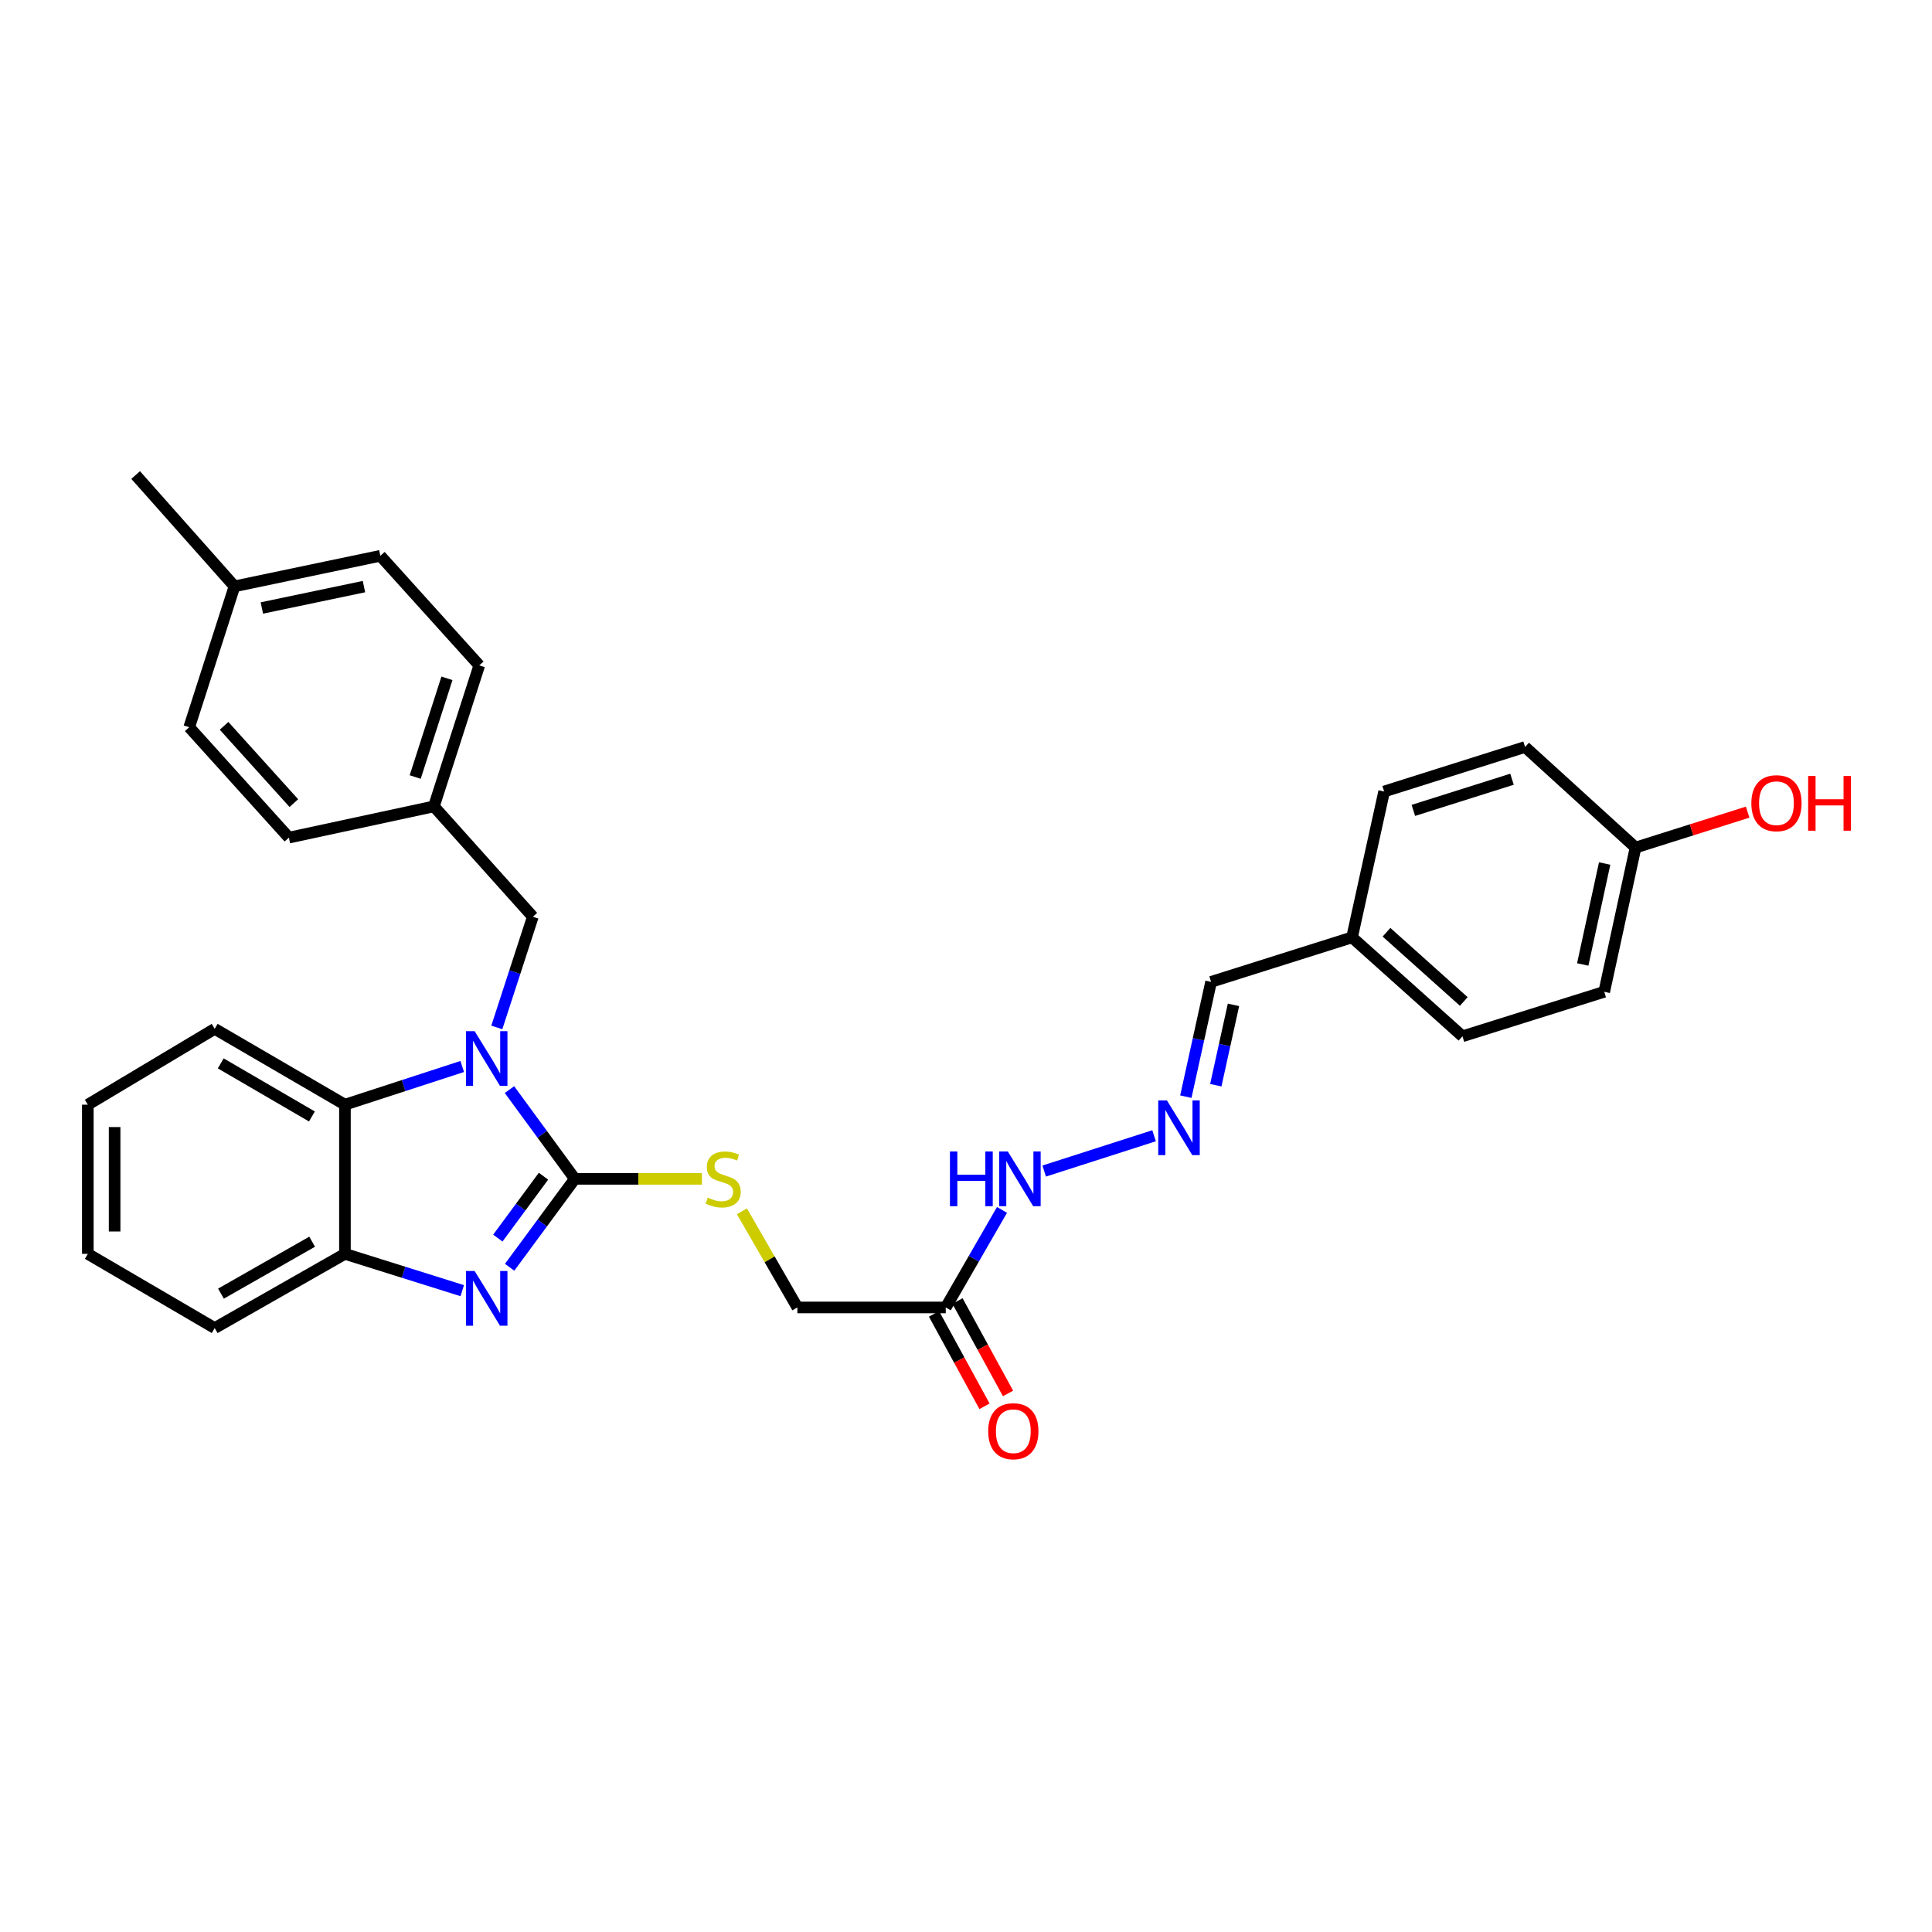 <?xml version='1.0' encoding='iso-8859-1'?>
<svg version='1.1' baseProfile='full'
              xmlns='http://www.w3.org/2000/svg'
                      xmlns:rdkit='http://www.rdkit.org/xml'
                      xmlns:xlink='http://www.w3.org/1999/xlink'
                  xml:space='preserve'
width='1000px' height='1000px' viewBox='0 0 1000 1000'>
<!-- END OF HEADER -->
<rect style='opacity:1.0;fill:#FFFFFF;stroke:none' width='1000' height='1000' x='0' y='0'> </rect>
<path class='bond-0' d='M 297.536,610.168 L 280.62,587.073' style='fill:none;fill-rule:evenodd;stroke:#000000;stroke-width:6px;stroke-linecap:butt;stroke-linejoin:miter;stroke-opacity:1' />
<path class='bond-0' d='M 280.62,587.073 L 263.703,563.978' style='fill:none;fill-rule:evenodd;stroke:#0000FF;stroke-width:6px;stroke-linecap:butt;stroke-linejoin:miter;stroke-opacity:1' />
<path class='bond-1' d='M 297.536,610.168 L 280.658,633.052' style='fill:none;fill-rule:evenodd;stroke:#000000;stroke-width:6px;stroke-linecap:butt;stroke-linejoin:miter;stroke-opacity:1' />
<path class='bond-1' d='M 280.658,633.052 L 263.779,655.936' style='fill:none;fill-rule:evenodd;stroke:#0000FF;stroke-width:6px;stroke-linecap:butt;stroke-linejoin:miter;stroke-opacity:1' />
<path class='bond-1' d='M 281.308,608.799 L 269.493,624.818' style='fill:none;fill-rule:evenodd;stroke:#000000;stroke-width:6px;stroke-linecap:butt;stroke-linejoin:miter;stroke-opacity:1' />
<path class='bond-1' d='M 269.493,624.818 L 257.678,640.836' style='fill:none;fill-rule:evenodd;stroke:#0000FF;stroke-width:6px;stroke-linecap:butt;stroke-linejoin:miter;stroke-opacity:1' />
<path class='bond-4' d='M 297.536,610.168 L 330.429,610.168' style='fill:none;fill-rule:evenodd;stroke:#000000;stroke-width:6px;stroke-linecap:butt;stroke-linejoin:miter;stroke-opacity:1' />
<path class='bond-4' d='M 330.429,610.168 L 363.321,610.168' style='fill:none;fill-rule:evenodd;stroke:#CCCC00;stroke-width:6px;stroke-linecap:butt;stroke-linejoin:miter;stroke-opacity:1' />
<path class='bond-2' d='M 239.249,552.013 L 208.894,561.896' style='fill:none;fill-rule:evenodd;stroke:#0000FF;stroke-width:6px;stroke-linecap:butt;stroke-linejoin:miter;stroke-opacity:1' />
<path class='bond-2' d='M 208.894,561.896 L 178.539,571.78' style='fill:none;fill-rule:evenodd;stroke:#000000;stroke-width:6px;stroke-linecap:butt;stroke-linejoin:miter;stroke-opacity:1' />
<path class='bond-6' d='M 257.152,531.799 L 266.469,503.154' style='fill:none;fill-rule:evenodd;stroke:#0000FF;stroke-width:6px;stroke-linecap:butt;stroke-linejoin:miter;stroke-opacity:1' />
<path class='bond-6' d='M 266.469,503.154 L 275.787,474.509' style='fill:none;fill-rule:evenodd;stroke:#000000;stroke-width:6px;stroke-linecap:butt;stroke-linejoin:miter;stroke-opacity:1' />
<path class='bond-3' d='M 239.255,668.045 L 208.897,658.52' style='fill:none;fill-rule:evenodd;stroke:#0000FF;stroke-width:6px;stroke-linecap:butt;stroke-linejoin:miter;stroke-opacity:1' />
<path class='bond-3' d='M 208.897,658.52 L 178.539,648.996' style='fill:none;fill-rule:evenodd;stroke:#000000;stroke-width:6px;stroke-linecap:butt;stroke-linejoin:miter;stroke-opacity:1' />
<path class='bond-25' d='M 178.539,571.78 L 111.126,532.528' style='fill:none;fill-rule:evenodd;stroke:#000000;stroke-width:6px;stroke-linecap:butt;stroke-linejoin:miter;stroke-opacity:1' />
<path class='bond-25' d='M 161.447,577.88 L 114.258,550.404' style='fill:none;fill-rule:evenodd;stroke:#000000;stroke-width:6px;stroke-linecap:butt;stroke-linejoin:miter;stroke-opacity:1' />
<path class='bond-30' d='M 178.539,571.78 L 178.539,648.996' style='fill:none;fill-rule:evenodd;stroke:#000000;stroke-width:6px;stroke-linecap:butt;stroke-linejoin:miter;stroke-opacity:1' />
<path class='bond-26' d='M 178.539,648.996 L 111.126,687.4' style='fill:none;fill-rule:evenodd;stroke:#000000;stroke-width:6px;stroke-linecap:butt;stroke-linejoin:miter;stroke-opacity:1' />
<path class='bond-26' d='M 161.561,642.703 L 114.371,669.586' style='fill:none;fill-rule:evenodd;stroke:#000000;stroke-width:6px;stroke-linecap:butt;stroke-linejoin:miter;stroke-opacity:1' />
<path class='bond-10' d='M 384.014,626.97 L 398.37,651.852' style='fill:none;fill-rule:evenodd;stroke:#CCCC00;stroke-width:6px;stroke-linecap:butt;stroke-linejoin:miter;stroke-opacity:1' />
<path class='bond-10' d='M 398.37,651.852 L 412.725,676.734' style='fill:none;fill-rule:evenodd;stroke:#000000;stroke-width:6px;stroke-linecap:butt;stroke-linejoin:miter;stroke-opacity:1' />
<path class='bond-5' d='M 489.518,676.734 L 412.725,676.734' style='fill:none;fill-rule:evenodd;stroke:#000000;stroke-width:6px;stroke-linecap:butt;stroke-linejoin:miter;stroke-opacity:1' />
<path class='bond-8' d='M 489.518,676.734 L 504.075,651.492' style='fill:none;fill-rule:evenodd;stroke:#000000;stroke-width:6px;stroke-linecap:butt;stroke-linejoin:miter;stroke-opacity:1' />
<path class='bond-8' d='M 504.075,651.492 L 518.633,626.249' style='fill:none;fill-rule:evenodd;stroke:#0000FF;stroke-width:6px;stroke-linecap:butt;stroke-linejoin:miter;stroke-opacity:1' />
<path class='bond-9' d='M 483.432,680.061 L 496.506,703.978' style='fill:none;fill-rule:evenodd;stroke:#000000;stroke-width:6px;stroke-linecap:butt;stroke-linejoin:miter;stroke-opacity:1' />
<path class='bond-9' d='M 496.506,703.978 L 509.581,727.894' style='fill:none;fill-rule:evenodd;stroke:#FF0000;stroke-width:6px;stroke-linecap:butt;stroke-linejoin:miter;stroke-opacity:1' />
<path class='bond-9' d='M 495.604,673.407 L 508.679,697.323' style='fill:none;fill-rule:evenodd;stroke:#000000;stroke-width:6px;stroke-linecap:butt;stroke-linejoin:miter;stroke-opacity:1' />
<path class='bond-9' d='M 508.679,697.323 L 521.754,721.24' style='fill:none;fill-rule:evenodd;stroke:#FF0000;stroke-width:6px;stroke-linecap:butt;stroke-linejoin:miter;stroke-opacity:1' />
<path class='bond-12' d='M 275.787,474.509 L 224.589,417.385' style='fill:none;fill-rule:evenodd;stroke:#000000;stroke-width:6px;stroke-linecap:butt;stroke-linejoin:miter;stroke-opacity:1' />
<path class='bond-7' d='M 597.346,587.869 L 540.47,606.134' style='fill:none;fill-rule:evenodd;stroke:#0000FF;stroke-width:6px;stroke-linecap:butt;stroke-linejoin:miter;stroke-opacity:1' />
<path class='bond-11' d='M 613.788,567.633 L 620.323,537.926' style='fill:none;fill-rule:evenodd;stroke:#0000FF;stroke-width:6px;stroke-linecap:butt;stroke-linejoin:miter;stroke-opacity:1' />
<path class='bond-11' d='M 620.323,537.926 L 626.857,508.22' style='fill:none;fill-rule:evenodd;stroke:#000000;stroke-width:6px;stroke-linecap:butt;stroke-linejoin:miter;stroke-opacity:1' />
<path class='bond-11' d='M 629.297,561.701 L 633.871,540.907' style='fill:none;fill-rule:evenodd;stroke:#0000FF;stroke-width:6px;stroke-linecap:butt;stroke-linejoin:miter;stroke-opacity:1' />
<path class='bond-11' d='M 633.871,540.907 L 638.446,520.112' style='fill:none;fill-rule:evenodd;stroke:#000000;stroke-width:6px;stroke-linecap:butt;stroke-linejoin:miter;stroke-opacity:1' />
<path class='bond-13' d='M 626.857,508.22 L 699.82,485.176' style='fill:none;fill-rule:evenodd;stroke:#000000;stroke-width:6px;stroke-linecap:butt;stroke-linejoin:miter;stroke-opacity:1' />
<path class='bond-16' d='M 224.589,417.385 L 149.53,433.554' style='fill:none;fill-rule:evenodd;stroke:#000000;stroke-width:6px;stroke-linecap:butt;stroke-linejoin:miter;stroke-opacity:1' />
<path class='bond-17' d='M 224.589,417.385 L 248.065,344.407' style='fill:none;fill-rule:evenodd;stroke:#000000;stroke-width:6px;stroke-linecap:butt;stroke-linejoin:miter;stroke-opacity:1' />
<path class='bond-17' d='M 214.904,402.19 L 231.337,351.105' style='fill:none;fill-rule:evenodd;stroke:#000000;stroke-width:6px;stroke-linecap:butt;stroke-linejoin:miter;stroke-opacity:1' />
<path class='bond-18' d='M 699.82,485.176 L 716.428,409.685' style='fill:none;fill-rule:evenodd;stroke:#000000;stroke-width:6px;stroke-linecap:butt;stroke-linejoin:miter;stroke-opacity:1' />
<path class='bond-19' d='M 699.82,485.176 L 756.967,536.381' style='fill:none;fill-rule:evenodd;stroke:#000000;stroke-width:6px;stroke-linecap:butt;stroke-linejoin:miter;stroke-opacity:1' />
<path class='bond-19' d='M 717.649,482.525 L 757.653,518.369' style='fill:none;fill-rule:evenodd;stroke:#000000;stroke-width:6px;stroke-linecap:butt;stroke-linejoin:miter;stroke-opacity:1' />
<path class='bond-14' d='M 846.554,438.695 L 830.346,513.353' style='fill:none;fill-rule:evenodd;stroke:#000000;stroke-width:6px;stroke-linecap:butt;stroke-linejoin:miter;stroke-opacity:1' />
<path class='bond-14' d='M 830.566,446.95 L 819.22,499.211' style='fill:none;fill-rule:evenodd;stroke:#000000;stroke-width:6px;stroke-linecap:butt;stroke-linejoin:miter;stroke-opacity:1' />
<path class='bond-24' d='M 846.554,438.695 L 875.567,429.528' style='fill:none;fill-rule:evenodd;stroke:#000000;stroke-width:6px;stroke-linecap:butt;stroke-linejoin:miter;stroke-opacity:1' />
<path class='bond-24' d='M 875.567,429.528 L 904.581,420.362' style='fill:none;fill-rule:evenodd;stroke:#FF0000;stroke-width:6px;stroke-linecap:butt;stroke-linejoin:miter;stroke-opacity:1' />
<path class='bond-33' d='M 846.554,438.695 L 789.375,386.641' style='fill:none;fill-rule:evenodd;stroke:#000000;stroke-width:6px;stroke-linecap:butt;stroke-linejoin:miter;stroke-opacity:1' />
<path class='bond-15' d='M 121.369,303.49 L 196.867,287.676' style='fill:none;fill-rule:evenodd;stroke:#000000;stroke-width:6px;stroke-linecap:butt;stroke-linejoin:miter;stroke-opacity:1' />
<path class='bond-15' d='M 135.538,314.696 L 188.386,303.626' style='fill:none;fill-rule:evenodd;stroke:#000000;stroke-width:6px;stroke-linecap:butt;stroke-linejoin:miter;stroke-opacity:1' />
<path class='bond-27' d='M 121.369,303.49 L 70.21,245.873' style='fill:none;fill-rule:evenodd;stroke:#000000;stroke-width:6px;stroke-linecap:butt;stroke-linejoin:miter;stroke-opacity:1' />
<path class='bond-32' d='M 121.369,303.49 L 97.939,376.414' style='fill:none;fill-rule:evenodd;stroke:#000000;stroke-width:6px;stroke-linecap:butt;stroke-linejoin:miter;stroke-opacity:1' />
<path class='bond-23' d='M 149.53,433.554 L 97.939,376.414' style='fill:none;fill-rule:evenodd;stroke:#000000;stroke-width:6px;stroke-linecap:butt;stroke-linejoin:miter;stroke-opacity:1' />
<path class='bond-23' d='M 152.088,415.686 L 115.975,375.689' style='fill:none;fill-rule:evenodd;stroke:#000000;stroke-width:6px;stroke-linecap:butt;stroke-linejoin:miter;stroke-opacity:1' />
<path class='bond-22' d='M 248.065,344.407 L 196.867,287.676' style='fill:none;fill-rule:evenodd;stroke:#000000;stroke-width:6px;stroke-linecap:butt;stroke-linejoin:miter;stroke-opacity:1' />
<path class='bond-21' d='M 716.428,409.685 L 789.375,386.641' style='fill:none;fill-rule:evenodd;stroke:#000000;stroke-width:6px;stroke-linecap:butt;stroke-linejoin:miter;stroke-opacity:1' />
<path class='bond-21' d='M 731.549,419.457 L 782.612,403.326' style='fill:none;fill-rule:evenodd;stroke:#000000;stroke-width:6px;stroke-linecap:butt;stroke-linejoin:miter;stroke-opacity:1' />
<path class='bond-20' d='M 756.967,536.381 L 830.346,513.353' style='fill:none;fill-rule:evenodd;stroke:#000000;stroke-width:6px;stroke-linecap:butt;stroke-linejoin:miter;stroke-opacity:1' />
<path class='bond-28' d='M 111.126,532.528 L 45.455,571.78' style='fill:none;fill-rule:evenodd;stroke:#000000;stroke-width:6px;stroke-linecap:butt;stroke-linejoin:miter;stroke-opacity:1' />
<path class='bond-29' d='M 111.126,687.4 L 45.455,648.996' style='fill:none;fill-rule:evenodd;stroke:#000000;stroke-width:6px;stroke-linecap:butt;stroke-linejoin:miter;stroke-opacity:1' />
<path class='bond-31' d='M 45.455,571.78 L 45.455,648.996' style='fill:none;fill-rule:evenodd;stroke:#000000;stroke-width:6px;stroke-linecap:butt;stroke-linejoin:miter;stroke-opacity:1' />
<path class='bond-31' d='M 59.327,583.362 L 59.327,637.414' style='fill:none;fill-rule:evenodd;stroke:#000000;stroke-width:6px;stroke-linecap:butt;stroke-linejoin:miter;stroke-opacity:1' />
<path  class='atom-1' d='M 245.658 533.728
L 254.938 548.728
Q 255.858 550.208, 257.338 552.888
Q 258.818 555.568, 258.898 555.728
L 258.898 533.728
L 262.658 533.728
L 262.658 562.048
L 258.778 562.048
L 248.818 545.648
Q 247.658 543.728, 246.418 541.528
Q 245.218 539.328, 244.858 538.648
L 244.858 562.048
L 241.178 562.048
L 241.178 533.728
L 245.658 533.728
' fill='#0000FF'/>
<path  class='atom-2' d='M 245.658 657.857
L 254.938 672.857
Q 255.858 674.337, 257.338 677.017
Q 258.818 679.697, 258.898 679.857
L 258.898 657.857
L 262.658 657.857
L 262.658 686.177
L 258.778 686.177
L 248.818 669.777
Q 247.658 667.857, 246.418 665.657
Q 245.218 663.457, 244.858 662.777
L 244.858 686.177
L 241.178 686.177
L 241.178 657.857
L 245.658 657.857
' fill='#0000FF'/>
<path  class='atom-5' d='M 366.321 619.888
Q 366.641 620.008, 367.961 620.568
Q 369.281 621.128, 370.721 621.488
Q 372.201 621.808, 373.641 621.808
Q 376.321 621.808, 377.881 620.528
Q 379.441 619.208, 379.441 616.928
Q 379.441 615.368, 378.641 614.408
Q 377.881 613.448, 376.681 612.928
Q 375.481 612.408, 373.481 611.808
Q 370.961 611.048, 369.441 610.328
Q 367.961 609.608, 366.881 608.088
Q 365.841 606.568, 365.841 604.008
Q 365.841 600.448, 368.241 598.248
Q 370.681 596.048, 375.481 596.048
Q 378.761 596.048, 382.481 597.608
L 381.561 600.688
Q 378.161 599.288, 375.601 599.288
Q 372.841 599.288, 371.321 600.448
Q 369.801 601.568, 369.841 603.528
Q 369.841 605.048, 370.601 605.968
Q 371.401 606.888, 372.521 607.408
Q 373.681 607.928, 375.601 608.528
Q 378.161 609.328, 379.681 610.128
Q 381.201 610.928, 382.281 612.568
Q 383.401 614.168, 383.401 616.928
Q 383.401 620.848, 380.761 622.968
Q 378.161 625.048, 373.801 625.048
Q 371.281 625.048, 369.361 624.488
Q 367.481 623.968, 365.241 623.048
L 366.321 619.888
' fill='#CCCC00'/>
<path  class='atom-8' d='M 603.988 569.566
L 613.268 584.566
Q 614.188 586.046, 615.668 588.726
Q 617.148 591.406, 617.228 591.566
L 617.228 569.566
L 620.988 569.566
L 620.988 597.886
L 617.108 597.886
L 607.148 581.486
Q 605.988 579.566, 604.748 577.366
Q 603.548 575.166, 603.188 574.486
L 603.188 597.886
L 599.508 597.886
L 599.508 569.566
L 603.988 569.566
' fill='#0000FF'/>
<path  class='atom-9' d='M 491.687 596.008
L 495.527 596.008
L 495.527 608.048
L 510.007 608.048
L 510.007 596.008
L 513.847 596.008
L 513.847 624.328
L 510.007 624.328
L 510.007 611.248
L 495.527 611.248
L 495.527 624.328
L 491.687 624.328
L 491.687 596.008
' fill='#0000FF'/>
<path  class='atom-9' d='M 521.647 596.008
L 530.927 611.008
Q 531.847 612.488, 533.327 615.168
Q 534.807 617.848, 534.887 618.008
L 534.887 596.008
L 538.647 596.008
L 538.647 624.328
L 534.767 624.328
L 524.807 607.928
Q 523.647 606.008, 522.407 603.808
Q 521.207 601.608, 520.847 600.928
L 520.847 624.328
L 517.167 624.328
L 517.167 596.008
L 521.647 596.008
' fill='#0000FF'/>
<path  class='atom-10' d='M 511.492 740.79
Q 511.492 733.99, 514.852 730.19
Q 518.212 726.39, 524.492 726.39
Q 530.772 726.39, 534.132 730.19
Q 537.492 733.99, 537.492 740.79
Q 537.492 747.67, 534.092 751.59
Q 530.692 755.47, 524.492 755.47
Q 518.252 755.47, 514.852 751.59
Q 511.492 747.71, 511.492 740.79
M 524.492 752.27
Q 528.812 752.27, 531.132 749.39
Q 533.492 746.47, 533.492 740.79
Q 533.492 735.23, 531.132 732.43
Q 528.812 729.59, 524.492 729.59
Q 520.172 729.59, 517.812 732.39
Q 515.492 735.19, 515.492 740.79
Q 515.492 746.51, 517.812 749.39
Q 520.172 752.27, 524.492 752.27
' fill='#FF0000'/>
<path  class='atom-25' d='M 906.493 415.731
Q 906.493 408.931, 909.853 405.131
Q 913.213 401.331, 919.493 401.331
Q 925.773 401.331, 929.133 405.131
Q 932.493 408.931, 932.493 415.731
Q 932.493 422.611, 929.093 426.531
Q 925.693 430.411, 919.493 430.411
Q 913.253 430.411, 909.853 426.531
Q 906.493 422.651, 906.493 415.731
M 919.493 427.211
Q 923.813 427.211, 926.133 424.331
Q 928.493 421.411, 928.493 415.731
Q 928.493 410.171, 926.133 407.371
Q 923.813 404.531, 919.493 404.531
Q 915.173 404.531, 912.813 407.331
Q 910.493 410.131, 910.493 415.731
Q 910.493 421.451, 912.813 424.331
Q 915.173 427.211, 919.493 427.211
' fill='#FF0000'/>
<path  class='atom-25' d='M 935.893 401.651
L 939.733 401.651
L 939.733 413.691
L 954.213 413.691
L 954.213 401.651
L 958.053 401.651
L 958.053 429.971
L 954.213 429.971
L 954.213 416.891
L 939.733 416.891
L 939.733 429.971
L 935.893 429.971
L 935.893 401.651
' fill='#FF0000'/>
</svg>
